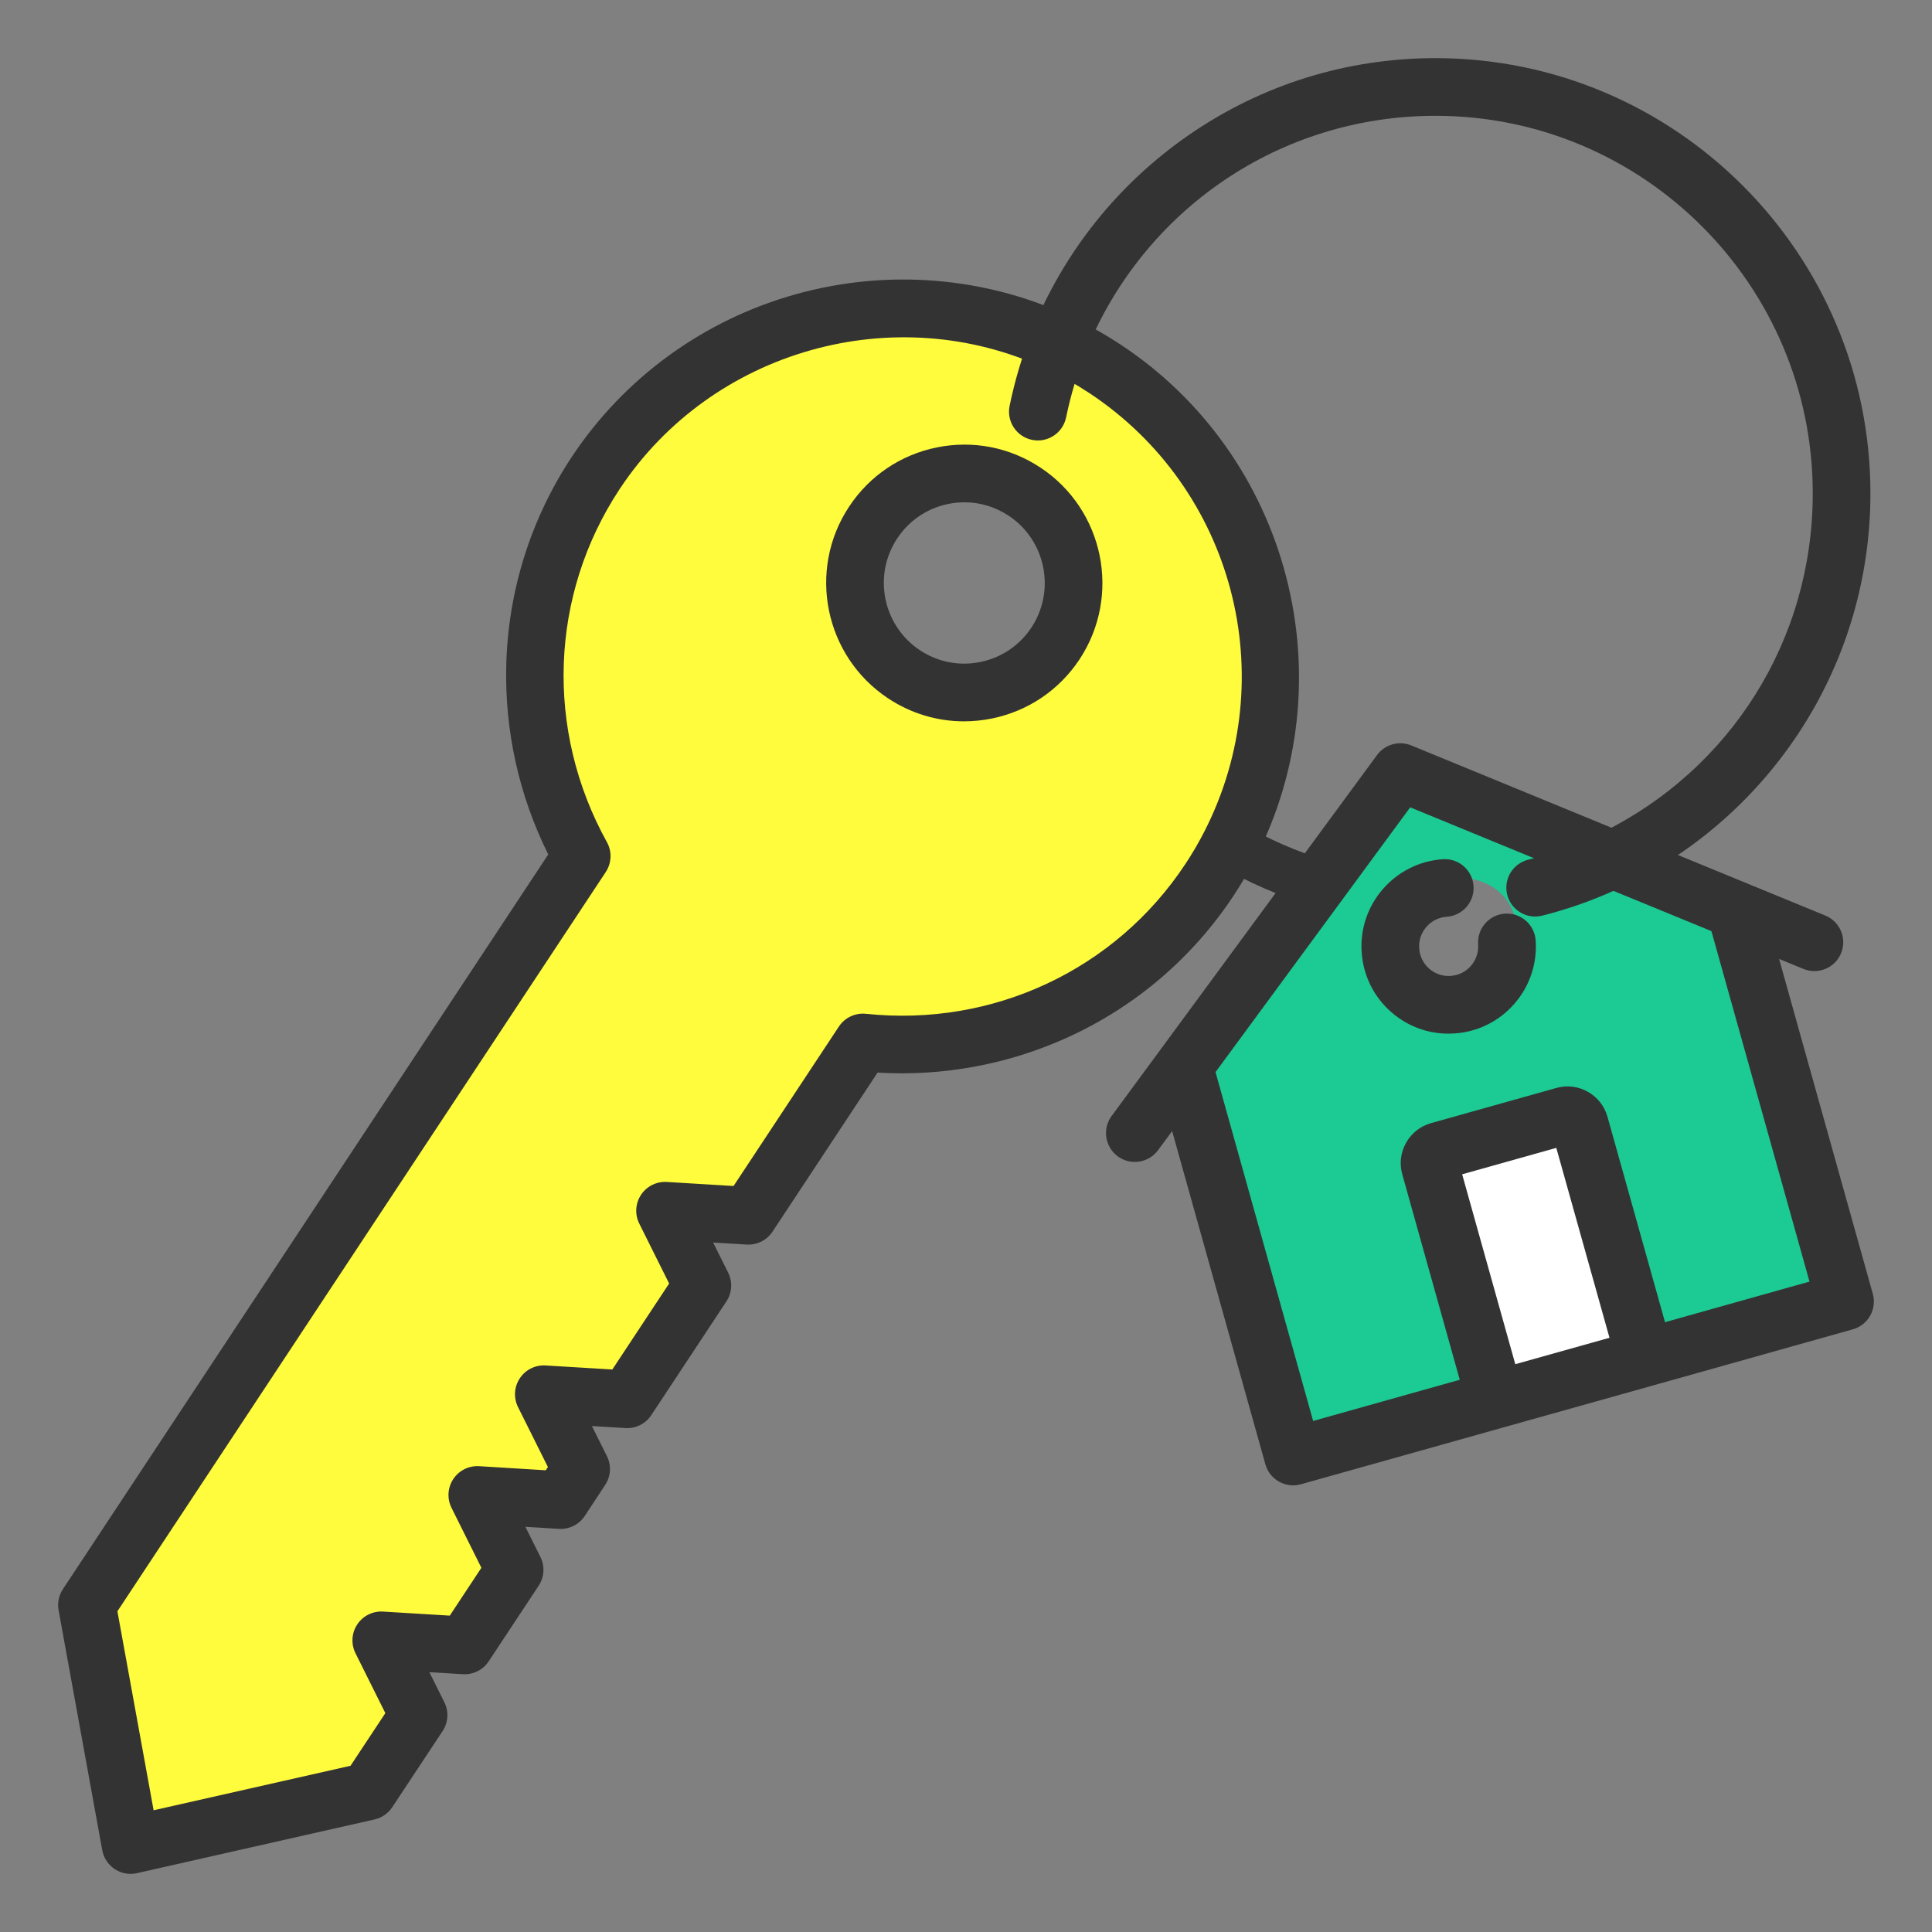 <?xml version="1.0" encoding="UTF-8"?>
<svg xmlns="http://www.w3.org/2000/svg" version="1.1" viewBox="0 0 500 500">
  <rect x="0" y="0" width="500" height="500" fill="#808080" stroke="none"/>
  <defs>
    <style>
      .cls-1 {
        fill: #fffc3d;
      }

      .cls-2 {
        fill: #fff;
      }

      .cls-3 {
        fill: #333;
      }

      .cls-4 {
        fill: #1cca93;
      }
    </style>
  </defs>
  <!-- Generator: Adobe Illustrator 28.7.1, SVG Export Plug-In . SVG Version: 1.2.0 Build 142)  -->
  <g>
    <g id="_レイヤー_2">
      <g id="_レイヤー_1-2">
        <g>
          <g>
            <path class="cls-4" d="M341.3,228.521l21.1-28.702,54.978,22.598,33.005,13.555-.664,1.63,27.773,99.244c-11.261,3.166-30.598,8.588-51.755,14.541l-.417-1.479-16.493-58.883c-.493-1.744-2.294-2.768-4.038-2.275l-32.418,9.1c-1.744.493-2.768,2.313-2.275,4.057l16.645,59.49.246.853c-21.669,6.085-41.328,11.621-52.323,14.692l-27.773-99.244-1.137-.834,35.546-48.342v-0ZM389.983,243.896l2.806-2.768c-1.365-14.18-14.635-13.953-14.635-13.953l-4.247,2.635c-8.322.569-14.635,7.773-14.067,16.114.55,8.341,7.754,14.654,16.076,14.086,8.341-.55,14.635-7.773,14.067-16.114v0Z"/>
            <path class="cls-2" d="M425.321,349.907l.417,1.479c-12.721,3.564-26.067,7.318-38.75,10.863l-.246-.853-16.645-59.49c-.493-1.744.531-3.564,2.275-4.057l32.418-9.1c1.744-.493,3.545.531,4.038,2.275l16.493,58.883Z"/>
            <path class="cls-1" d="M273.905,88.688c4.171,1.953,8.247,4.247,12.209,6.863,40.683,26.958,53.973,80.4,32.266,122.96-1.611,3.147-3.393,6.218-5.384,9.213-20.228,30.617-55.395,45.669-89.67,42.067l-29.631,44.854-21.574-1.308,9.65,19.356-19.451,29.441-21.574-1.308,9.65,19.356-5.289,8.038-21.574-1.327,9.65,19.375-12.929,19.564-21.574-1.308,9.65,19.356-13.043,19.716-61.48,13.896-11.299-62.106,128.041-193.824c-16.721-30.162-16.645-68.457,3.583-99.092,26.294-39.792,77.784-53.423,119.775-33.783v0ZM273.165,166.51c8.607-13.062,5.043-30.636-8-39.262-13.024-8.645-30.579-5.062-39.205,8-8.626,13.043-5.043,30.617,8,39.262,13.024,8.626,30.579,5.043,39.205-8h-0Z"/>
          </g>
          <g>
            <path class="cls-3" d="M397.295,237.198c-3.345,0-6.388-2.265-7.235-5.657-.998-3.999,1.434-8.049,5.433-9.048.535-.133,1.053-.267,1.588-.417.023-.007.046-.013.07-.019,5.673-1.536,11.285-3.628,16.687-6.219.096-.052.192-.102.289-.149,33.932-16.535,55.011-50.256,55.011-88.005,0-53.881-43.801-97.715-97.639-97.715-39.988,0-75.502,24.015-90.559,61.208-.029.083-.06.166-.092.248-2.112,5.36-3.775,10.949-4.943,16.61-.832,4.037-4.779,6.635-8.815,5.802-4.037-.832-6.635-4.779-5.802-8.816,1.319-6.397,3.19-12.714,5.562-18.782.04-.118.083-.234.13-.35,8.3-20.673,22.384-38.301,40.731-50.979,18.809-12.997,40.867-19.866,63.789-19.866,62.068,0,112.564,50.53,112.564,112.64,0,21.545-6.096,42.491-17.628,60.575-11.162,17.504-26.879,31.571-45.465,40.697-.113.063-.228.122-.343.178-6.311,3.052-12.883,5.514-19.536,7.318-.667.187-1.314.355-1.983.522-.607.152-1.215.224-1.813.224Z"/>
            <path class="cls-3" d="M341.318,234.682h-.019c-.599,0-1.195-.087-1.769-.259-8.461-2.536-16.628-6.103-24.275-10.601-.062-.037-.125-.075-.186-.114-.411-.257-.789-.56-1.13-.905-2.391-2.421-2.367-6.322.054-8.713,2.094-2.068,5.294-2.329,7.668-.796,6.709,3.93,13.864,7.053,21.271,9.285,2.613.716,4.537,3.105,4.537,5.943,0,3.403-2.749,6.161-6.152,6.161Z"/>
            <path class="cls-3" d="M293.691,300.706c-1.536,0-3.086-.473-4.418-1.453-3.319-2.443-4.029-7.115-1.586-10.434l12.057-16.38,56.643-77.041c2.03-2.762,5.681-3.785,8.849-2.482l54.978,22.598,33.003,13.554,19.188,7.887c3.812,1.567,5.632,5.927,4.064,9.739-1.567,3.812-5.927,5.631-9.739,4.065l-19.185-7.886-33.003-13.554-49.585-20.381-53.192,72.345-12.059,16.383c-1.463,1.987-3.724,3.039-6.016,3.039Z"/>
            <path class="cls-3" d="M334.66,384.405c-3.263 0-6.26-2.157-7.182-5.453l-27.773-99.244c-1.11-3.969,1.206-8.087,5.176-9.198,3.966-1.111,8.086,1.206,9.198,5.175l25.762,92.057c6.642-1.862,14.937-4.194,24.18-6.792l20.95-5.887c7.828-2.188,15.9-4.453,23.922-6.704,4.988-1.399,9.956-2.794,14.832-4.16,13.486-3.795,26.239-7.375,36.63-10.293,2.835-.796,5.493-1.542,7.943-2.23l-25.764-92.065c-1.11-3.969,1.206-8.087,5.176-9.198,3.965-1.109,8.087,1.206,9.198,5.175l27.773,99.244c1.109,3.966-1.203,8.081-5.167,9.195-4.08,1.147-9.221,2.59-15.124,4.248-10.388,2.917-23.139,6.497-36.63,10.292-4.883,1.368-9.849,2.762-14.835,4.161-8.027,2.252-16.103,4.519-23.927,6.706l-20.939,5.884c-12.981,3.648-24.09,6.771-31.387,8.809-.671.187-1.347.277-2.011.277Z"/>
            <path class="cls-3" d="M386.737,368.86c-3.263,0-6.26-2.157-7.182-5.454l-16.645-59.489c-.776-2.746-.431-5.651.977-8.16,1.404-2.502,3.696-4.309,6.454-5.088l32.431-9.103c5.681-1.605,11.624,1.726,13.236,7.43l16.498,58.9c1.112,3.969-1.204,8.087-5.173,9.199-3.966,1.111-8.086-1.204-9.199-5.173l-15.364-54.853-24.365,6.839,15.523,55.479c1.11,3.969-1.207,8.087-5.176,9.197-.672.188-1.35.278-2.015.278ZM377.278,299.876l.006.021c-.002-.007-.004-.014-.006-.021ZM406.818,295.931l-.013.004c.005-.001.009-.003.013-.004Z"/>
            <path class="cls-3" d="M33.804,484.956c-1.452,0-2.885-.424-4.116-1.238-1.697-1.122-2.862-2.888-3.226-4.889l-11.299-62.106c-.344-1.892.055-3.844,1.115-5.449l125.61-190.145c-7.573-15.208-11.321-32.098-10.867-49.134.51-19.137,6.347-37.685,16.88-53.637,13.631-20.628,34.313-35.635,58.238-42.259,23.683-6.557,48.872-4.487,70.926,5.828l.003.001c4.467,2.092,8.894,4.579,13.156,7.393,21.126,13.999,36.267,35.302,42.643,59.991,6.325,24.493,3.541,50.272-7.841,72.587-1.78,3.476-3.735,6.821-5.816,9.954-10.524,15.928-25.285,28.563-42.677,36.521-15.479,7.082-32.47,10.24-49.417,9.215l-27.196,41.168c-1.471,2.226-4.018,3.496-6.678,3.336l-8.681-.526,3.886,7.796c1.188,2.384,1.016,5.221-.452,7.443l-19.45,29.442c-1.47,2.225-4.007,3.498-6.678,3.335l-8.681-.526,3.887,7.796c1.186,2.379,1.017,5.21-.445,7.431l-5.289,8.038c-1.47,2.234-4.027,3.511-6.692,3.346l-8.674-.534,3.888,7.806c1.187,2.384,1.014,5.22-.454,7.441l-12.929,19.565c-1.47,2.224-4.009,3.5-6.678,3.335l-8.681-.526,3.886,7.795c1.189,2.385,1.016,5.224-.455,7.447l-13.043,19.716c-1.062,1.605-2.702,2.737-4.579,3.162l-61.48,13.896c-.544.123-1.096.183-1.645.183h0ZM30.384,417l9.369,51.498,50.962-11.518,9.012-13.624-7.727-15.501c-1.189-2.385-1.016-5.224.455-7.447,1.471-2.223,4.01-3.498,6.676-3.331l17.272,1.047,8.181-12.38-7.732-15.523c-1.189-2.386-1.014-5.225.459-7.448,1.473-2.222,4.021-3.486,6.68-3.327l17.258,1.062.552-.838-7.734-15.512c-1.189-2.385-1.016-5.224.455-7.447,1.47-2.223,4.003-3.495,6.676-3.332l17.272,1.047,14.702-22.254-7.729-15.504c-1.189-2.385-1.016-5.224.455-7.447,1.471-2.223,4.01-3.492,6.675-3.332l17.272,1.047,27.255-41.258c1.535-2.324,4.233-3.6,7.006-3.308,32.906,3.459,64.584-11.393,82.664-38.759,1.782-2.681,3.45-5.536,4.968-8.501,20.344-39.89,7.559-88.619-29.746-113.339-3.649-2.409-7.438-4.54-11.251-6.325-39.103-18.289-86.566-4.907-110.385,31.139-18.082,27.385-19.34,62.393-3.283,91.36,1.348,2.432,1.233,5.411-.3,7.731L30.384,417Z"/>
            <path class="cls-3" d="M249.486,186.681c-6.939,0-13.728-2.03-19.646-5.949-16.449-10.903-20.981-33.152-10.104-49.6,5.274-7.986,13.341-13.436,22.711-15.341,9.357-1.901,18.89-.041,26.845,5.239,16.424,10.862,20.961,33.108,10.105,49.585-.002.004-.005.007-.007.011-5.271,7.97-13.328,13.411-22.686,15.321-2.404.49-4.821.733-7.219.733h0ZM249.597,129.994c-1.388,0-2.785.14-4.176.423-5.458,1.11-10.158,4.286-13.234,8.944-6.345,9.594-3.699,22.57,5.896,28.929,4.633,3.068,10.187,4.147,15.637,3.034,5.45-1.112,10.143-4.281,13.216-8.923,6.333-9.616,3.693-22.592-5.888-28.928-3.453-2.292-7.41-3.478-11.451-3.478h0ZM273.166,166.51h.005-.005Z"/>
            <path class="cls-3" d="M374.848,267.509c-5.435 0-10.638-1.948-14.782-5.571-4.549-3.977-7.274-9.49-7.672-15.523-.846-12.405,8.576-23.201,21.004-24.05,4.109-.285,7.673,2.825,7.954,6.936.281,4.112-2.825,7.673-6.937,7.954-4.218.288-7.417,3.949-7.13,8.161.136,2.066,1.06,3.936,2.603,5.285,1.533,1.34,3.497,2,5.519,1.863,2.053-.135,3.913-1.055,5.255-2.59,1.349-1.543,2.016-3.522,1.876-5.572-.281-4.112,2.826-7.673,6.938-7.953,4.12-.281,7.673,2.826,7.953,6.938.411,6.034-1.553,11.862-5.53,16.411-3.97,4.541-9.472,7.26-15.491,7.657-.521.036-1.042.053-1.56.053Z"/>
          </g>
        </g>
      </g>
    </g>
  </g>
</svg>